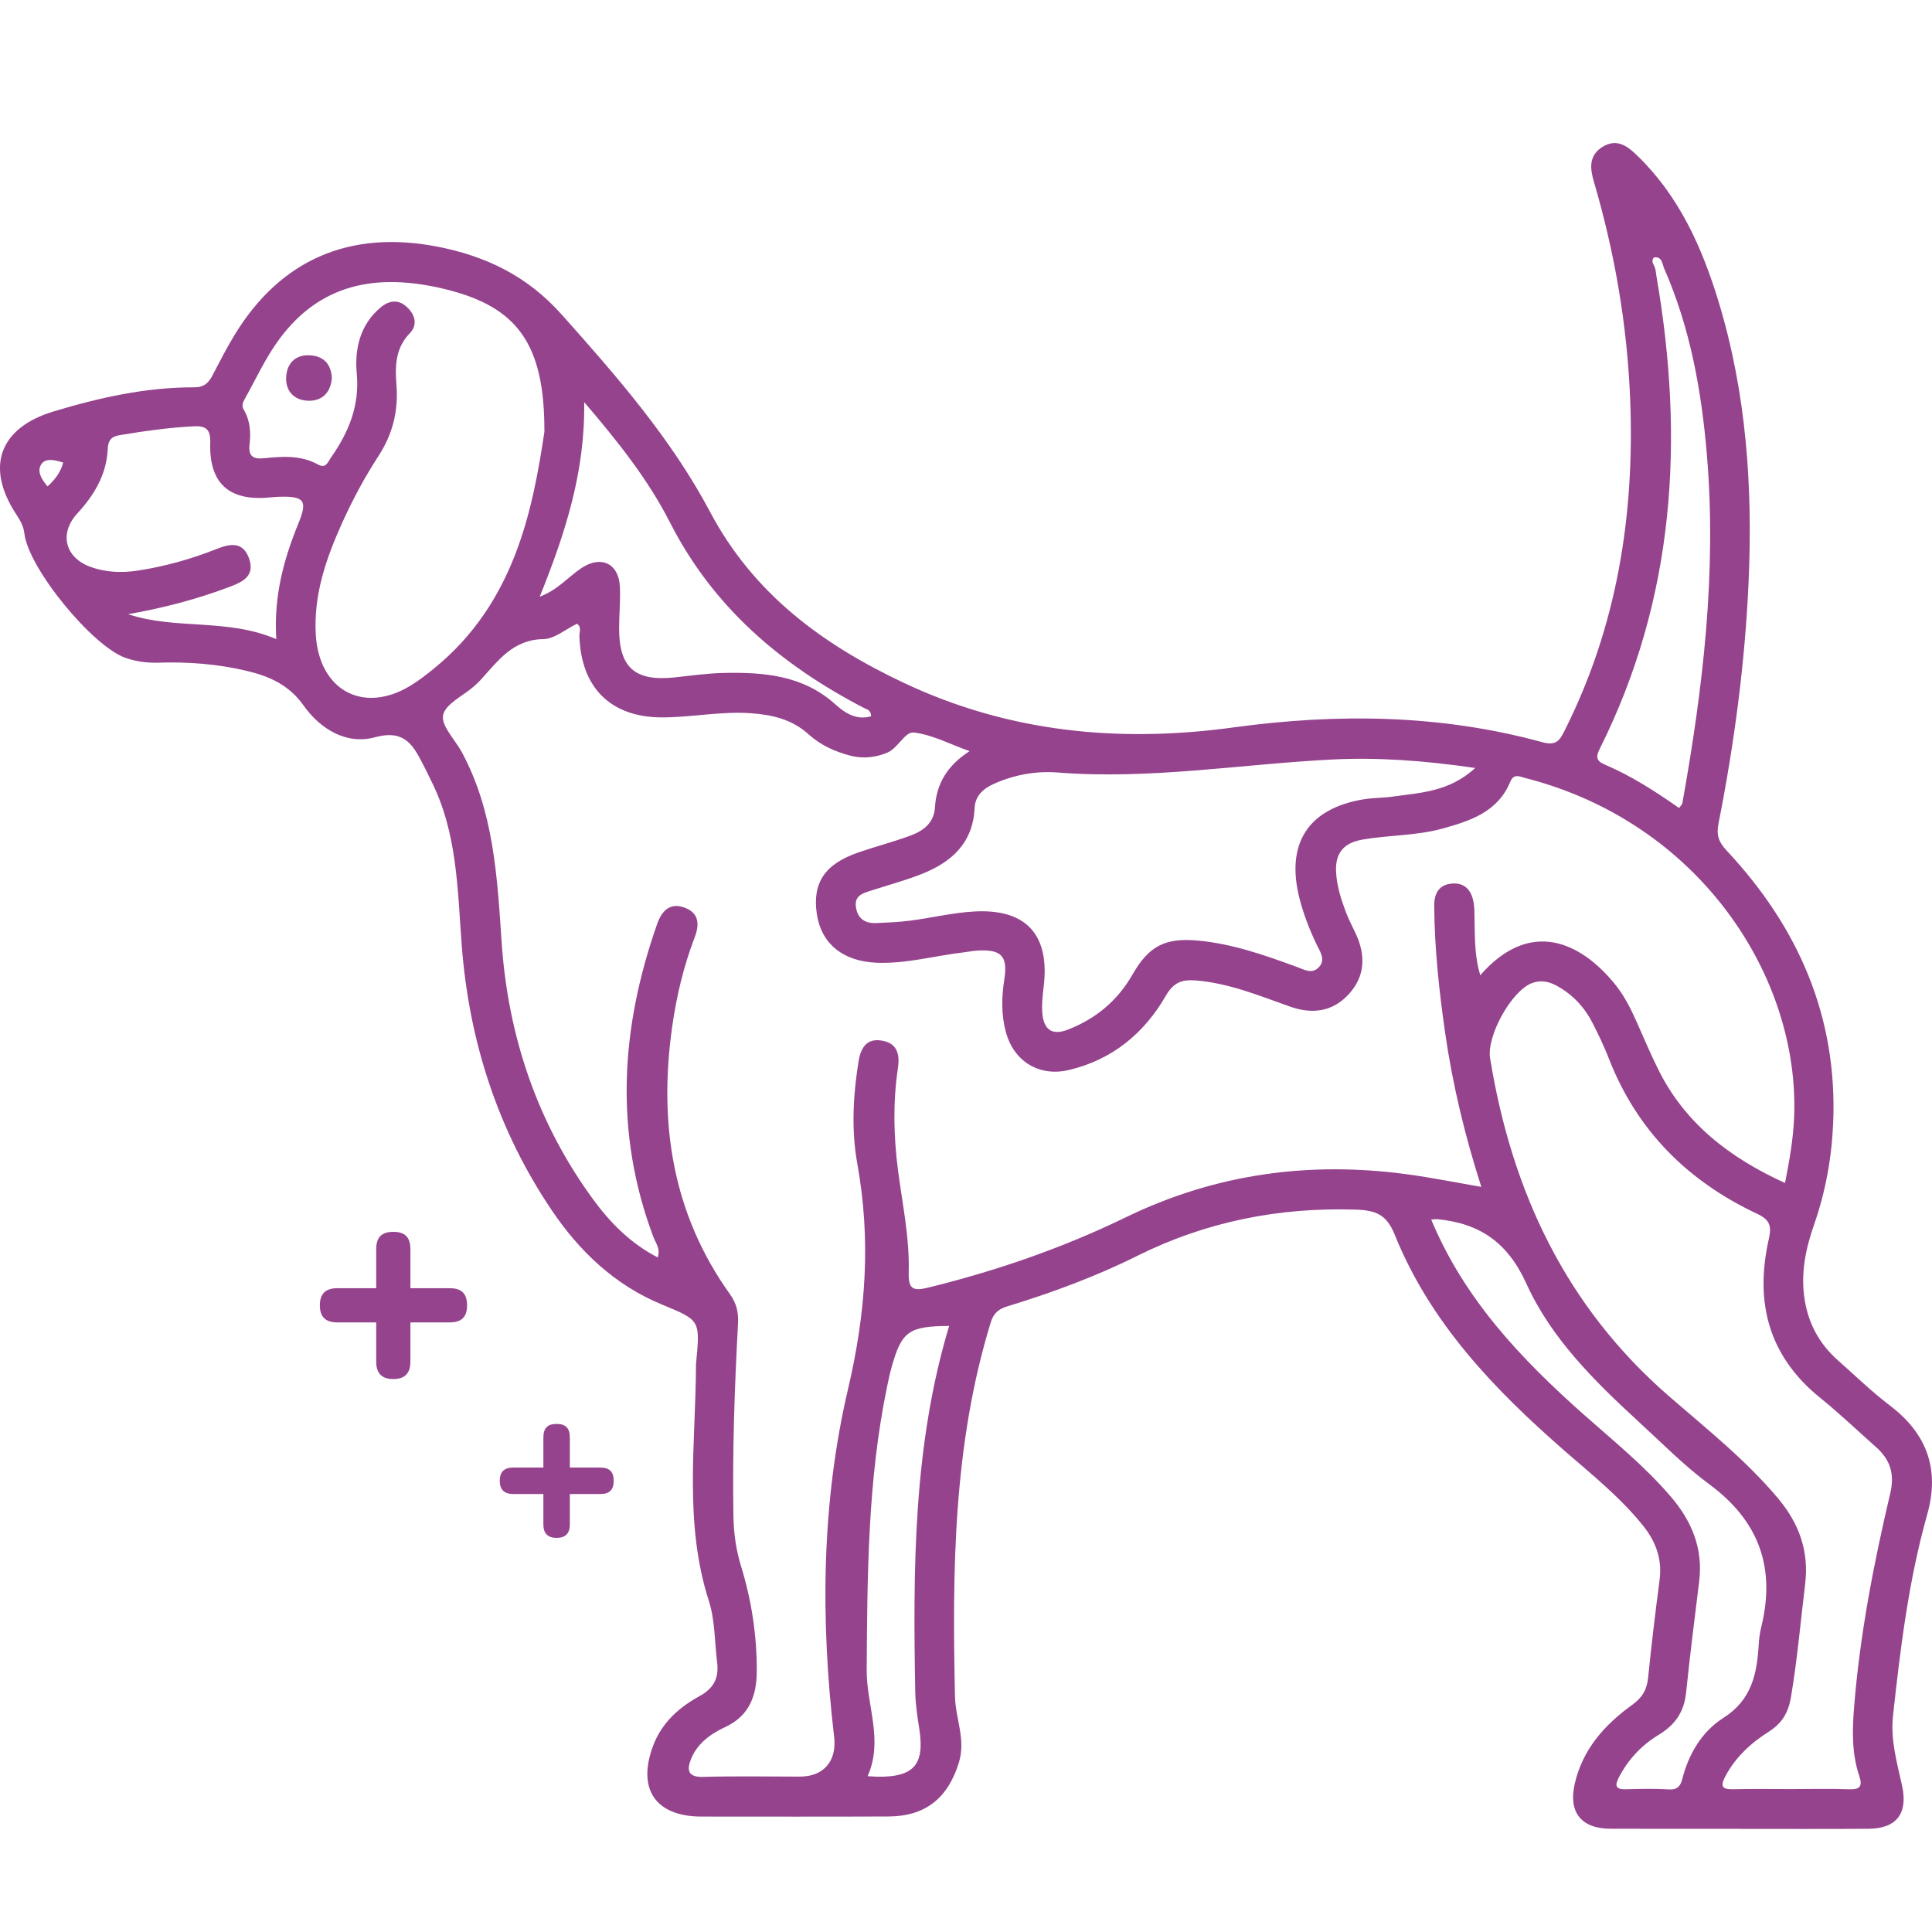 <svg id="Warstwa_1" xmlns="http://www.w3.org/2000/svg" viewBox="0 0 400 400">
  <defs>
    <style>
      .cls-1 {
        fill: #95438d;
      }
    </style>
  </defs>
  <g id="Mobility_Support">
    <path class="cls-1" d="M93.11,266.71c2.53,0,3.59,1.18,3.59,3.54s-1.07,3.54-3.59,3.54h-8.14v8.14c0,2.47-1.24,3.59-3.54,3.59s-3.54-1.12-3.54-3.59v-8.14h-8.08c-2.47,0-3.59-1.23-3.59-3.54s1.12-3.54,3.59-3.54h8.08v-8.08c0-2.53,1.18-3.59,3.54-3.59s3.54,1.07,3.54,3.59v8.08h8.14Z"></path>
    <path class="cls-1" d="M124.28,303.84c1.95,0,2.78.91,2.78,2.74s-.82,2.74-2.78,2.74h-6.3v6.3c0,1.91-.96,2.78-2.74,2.78s-2.74-.87-2.74-2.78v-6.3h-6.25c-1.91,0-2.78-.96-2.78-2.74s.87-2.74,2.78-2.74h6.25v-6.25c0-1.95.91-2.78,2.74-2.78s2.74.83,2.74,2.78v6.25h6.3Z"></path>
    <g id="Mobility_support">
      <path class="cls-1" d="M359.91,378.63c-8.84,0-17.68.03-26.52-.01-6.02-.03-8.69-3.41-7.37-9.26,1.62-7.16,6.19-12.28,11.93-16.4,2.08-1.49,3.03-3.17,3.28-5.65.68-6.75,1.49-13.49,2.37-20.22.56-4.34-.79-7.96-3.48-11.29-4.73-5.87-10.59-10.54-16.21-15.44-14.55-12.7-27.78-26.46-35.14-44.71-1.69-4.2-3.92-5.08-8.06-5.21-15.92-.51-30.96,2.46-45.27,9.58-8.6,4.29-17.63,7.61-26.83,10.43-1.78.54-2.88,1.35-3.49,3.34-7.77,25.32-7.98,51.35-7.4,77.46.1,4.56,2.28,8.9.81,13.66-2.24,7.29-6.86,11.13-14.53,11.17-12.92.06-25.84.02-38.76.02-9.55,0-13.42-5.73-9.98-14.76,1.79-4.7,5.36-7.87,9.56-10.17,2.99-1.64,4.04-3.78,3.66-6.92-.53-4.31-.43-8.82-1.74-12.88-5.18-16.13-2.7-32.57-2.64-48.93,0-.14.03-.27.04-.41.82-8.74.8-8.68-7.07-11.93-9.75-4.02-17.08-10.98-22.87-19.58-11.15-16.55-17.09-34.98-18.6-54.77-.89-11.64-.9-23.35-6.34-34.11-.49-.97-.93-1.96-1.43-2.91-2.13-4.07-3.75-7.84-10.18-6.09-5.9,1.61-11.32-1.67-14.8-6.58-3.03-4.28-7.12-6.06-11.79-7.17-5.98-1.42-12.07-1.89-18.21-1.69-2.35.08-4.63-.23-6.82-.98-6.88-2.37-20.13-18.54-20.98-25.75-.19-1.6-.88-2.75-1.7-4-6.42-9.78-3.5-17.89,7.73-21.28,9.5-2.87,19.17-5.03,29.16-5,2.01,0,2.92-.9,3.73-2.43,1.51-2.88,2.98-5.78,4.68-8.55,9.51-15.53,23.83-21.6,41.72-18.18,10.2,1.95,18.79,6.11,25.87,14.04,11.43,12.8,22.74,25.76,30.77,40.91,9.04,17.04,23.34,27.48,40.08,35.38,21.77,10.28,44.61,12.48,68.32,9.24,21.42-2.93,42.83-2.7,63.86,3.05,2.74.75,3.54-.16,4.54-2.14,11-21.73,14.67-44.92,13.69-69.02-.62-15.24-3.19-30.18-7.49-44.82-.78-2.67-1.18-5.43,1.77-7.26,3.01-1.87,5.24-.09,7.21,1.82,8.65,8.36,13.4,18.98,16.82,30.21,5.75,18.91,7.09,38.34,6.22,58-.75,16.85-2.96,33.51-6.23,50.04-.48,2.41.02,3.85,1.7,5.64,14.81,15.83,22.95,34.36,22.04,56.34-.3,7.2-1.57,14.25-3.96,21.1-1.75,5.02-2.82,10.12-1.94,15.56.82,5.08,3.11,9.18,6.89,12.53,3.56,3.15,6.99,6.49,10.77,9.36,7.7,5.86,10.34,13.24,7.7,22.58-3.84,13.62-5.54,27.6-7.07,41.62-.55,5.05.82,9.68,1.86,14.42,1.27,5.79-1.06,8.96-6.96,9-8.98.06-17.95.02-26.93.02ZM200.73,155.52c-4.09-1.47-7.71-3.4-11.5-3.86-1.91-.23-3.27,3.27-5.62,4.21-2.48.99-4.97,1.25-7.56.58-3.2-.83-6.19-2.2-8.62-4.4-3.44-3.12-7.49-4.06-11.94-4.38-6.15-.45-12.2.84-18.3.86-10.74.03-16.91-6.16-17.23-16.85-.03-.84.5-1.88-.51-2.54-2.35,1.13-4.63,3.14-6.93,3.18-6.32.09-9.4,4.48-12.97,8.41-.46.5-.96.96-1.47,1.41-2.24,1.95-5.88,3.62-6.34,5.92-.44,2.2,2.45,5.04,3.85,7.62,6.66,12.33,7.35,25.82,8.27,39.43,1.32,19.4,7.37,37.41,18.97,53.25,3.55,4.84,7.77,9.11,13.35,11.98.59-1.89-.45-3.01-.9-4.22-8.17-21.73-6.79-43.32.79-64.86,1.03-2.93,2.87-4.47,5.84-3.28,2.78,1.12,2.95,3.38,1.91,6.1-2.28,5.96-3.76,12.16-4.65,18.47-2.82,19.93,0,38.68,11.96,55.4,1.38,1.92,1.79,3.81,1.67,6.06-.72,13.3-1.18,26.61-.95,39.94.06,3.56.55,6.98,1.6,10.4,2.16,7.04,3.26,14.28,3.23,21.65-.02,5.03-1.49,9.24-6.59,11.6-2.94,1.36-5.7,3.34-7,6.54-.89,2.19-.8,3.85,2.51,3.75,6.66-.2,13.33-.06,19.99-.06,4.99,0,7.7-3.27,7.11-8.24-2.85-24.19-2.64-48.51,2.9-72.11,3.69-15.74,4.74-30.82,1.89-46.58-1.25-6.89-.87-14.07.26-21.12.5-3.08,1.85-4.94,5.07-4.29,3.03.61,3.49,2.95,3.08,5.68-1.04,7.03-.89,14.06.02,21.11.91,7,2.41,13.96,2.22,21.04-.09,3.52.76,4.07,4.05,3.26,14.12-3.47,27.8-8.19,40.85-14.53,18.69-9.08,38.22-11.7,58.63-8.88,4.92.68,9.8,1.66,15.02,2.56-3.41-10.64-5.94-21.13-7.48-31.84-1.26-8.74-2.21-17.51-2.27-26.36-.02-2.5.95-4.33,3.57-4.59,2.84-.29,4.22,1.51,4.61,4.09.22,1.47.14,2.98.18,4.48.07,3.44.1,6.89,1.17,10.4,10.38-11.86,20.84-6.83,27.9,1.87,1.89,2.33,3.24,4.99,4.45,7.72,1.42,3.22,2.81,6.45,4.35,9.61,5.56,11.44,14.96,18.6,26.4,23.82.92-4.66,1.69-9.05,1.88-13.54,1.23-29.25-19.72-61.15-55.66-70.31-1.03-.26-2.36-1.03-3.09.74-2.59,6.28-8.23,8.12-14.1,9.74-5.42,1.49-11.04,1.31-16.52,2.27-3.82.67-5.67,2.71-5.46,6.71.15,2.91,1.02,5.59,2.01,8.25.61,1.64,1.47,3.19,2.19,4.8,1.94,4.34,1.76,8.53-1.48,12.14-3.37,3.75-7.6,4.32-12.27,2.67-6.37-2.26-12.65-4.86-19.51-5.41-2.74-.22-4.54.32-6.17,3.14-4.49,7.8-11.11,13.28-20.07,15.4-6.2,1.47-11.45-1.8-13.08-7.91-.97-3.61-.87-7.22-.3-10.9.74-4.81-.64-6.18-5.54-5.92-.95.05-1.88.26-2.83.37-6.06.7-11.98,2.42-18.17,2.15-6.89-.31-11.39-3.95-12.29-10.12-.94-6.44,1.67-10.33,8.66-12.73,3.58-1.23,7.26-2.18,10.81-3.5,2.63-.98,4.79-2.61,4.99-5.8.3-4.96,2.62-8.74,7.2-11.67ZM370.97,370.41c3.94,0,7.89-.11,11.83.04,2.32.09,2.86-.62,2.13-2.8-1.54-4.59-1.45-9.29-1.07-14.09,1.19-15.05,4.06-29.8,7.51-44.45.93-3.94-.03-6.91-2.93-9.48-3.86-3.43-7.61-7.01-11.62-10.25-10.72-8.67-13.54-19.85-10.61-32.83.6-2.66.29-3.98-2.42-5.25-14.33-6.73-24.87-17.19-30.69-32.13-.98-2.52-2.15-4.97-3.38-7.37-1.71-3.34-4.18-5.97-7.53-7.77-1.67-.9-3.37-1.14-5.09-.46-4.19,1.65-9.34,10.91-8.59,15.53,4.47,27.5,15.63,51.4,37.07,70,7.79,6.76,15.91,13.2,22.59,21.17,4.31,5.15,6.39,10.9,5.57,17.67-.95,7.81-1.63,15.65-2.94,23.43-.55,3.25-1.87,5.43-4.61,7.17-3.7,2.34-6.89,5.28-8.99,9.25-.96,1.82-.86,2.71,1.51,2.65,4.08-.09,8.16-.03,12.24-.03ZM305.41,159c-10.67-1.55-20.25-2.24-29.88-1.74-18.84.98-37.56,4.18-56.54,2.68-4.47-.35-8.93.45-13.12,2.3-2.29,1.01-3.97,2.51-4.09,5.09-.35,7.27-4.83,11.21-11.02,13.65-3.39,1.34-6.94,2.28-10.41,3.41-1.71.55-3.52,1.02-3.13,3.46.39,2.5,2.03,3.38,4.35,3.26,2.3-.12,4.62-.2,6.9-.5,4.44-.58,8.84-1.66,13.29-1.9,10.73-.58,15.6,4.86,14.33,15.49-.22,1.88-.45,3.8-.28,5.67.3,3.19,1.9,4.61,5.27,3.31,5.79-2.25,10.29-5.99,13.36-11.36,3.4-5.96,6.79-7.72,13.62-7.08,7.1.66,13.74,3,20.36,5.42,1.53.56,3.14,1.57,4.55.18,1.62-1.6.33-3.31-.41-4.85-1.46-3.07-2.68-6.21-3.52-9.5-2.88-11.34,1.8-18.61,13.28-20.5,2-.33,4.07-.28,6.08-.57,5.67-.81,11.6-.95,17.02-5.9ZM112.71,89.27c.05-18.18-5.75-25.65-20.05-29.28-15.43-3.91-26.7-.65-34.7,10.05-2.94,3.93-4.95,8.39-7.33,12.64-.42.75-.62,1.37-.12,2.22,1.28,2.2,1.45,4.66,1.16,7.1-.29,2.46.71,3.11,3.03,2.87,3.78-.39,7.6-.66,11.14,1.3,1.66.92,2.03-.5,2.71-1.47,3.64-5.23,5.93-10.67,5.31-17.41-.46-4.97.65-10.06,4.95-13.64,1.81-1.51,3.72-1.71,5.47-.05,1.67,1.58,2.25,3.66.54,5.42-3,3.1-3.04,6.87-2.74,10.65.43,5.37-.78,10.21-3.69,14.69-2.88,4.44-5.38,9.09-7.56,13.91-3.31,7.34-5.92,14.84-5.45,23.09.65,11.54,9.82,16.55,19.59,10.61,1.73-1.05,3.35-2.31,4.93-3.6,16.65-13.56,20.38-32.75,22.83-49.09ZM296.32,252.51c6.87,16.48,18.59,28.82,31.47,40.26,6.2,5.5,12.67,10.72,18.09,17.04,4.35,5.06,6.75,10.75,5.92,17.56-.94,7.68-1.92,15.35-2.71,23.05-.41,3.99-2.24,6.68-5.68,8.76-3.51,2.12-6.33,5.1-8.25,8.83-.85,1.64-.72,2.5,1.43,2.44,2.99-.09,5.99-.15,8.97.03,1.77.1,2.38-.74,2.75-2.19,1.31-5.22,4.13-9.84,8.46-12.59,5.91-3.75,6.98-9.1,7.35-15.17.07-1.22.23-2.44.52-3.63,3.03-12.25-.42-21.96-10.7-29.56-5.23-3.86-9.84-8.56-14.65-12.97-9.15-8.4-18.12-17.26-23.26-28.59-3.91-8.62-9.74-12.54-18.53-13.37-.26-.02-.52.04-1.16.1ZM57.2,132.32c-.56-8.99,1.59-16.63,4.63-24.08,1.87-4.57,1.16-5.54-3.96-5.39-.68.02-1.36.07-2.03.14-8.38.82-12.57-2.9-12.31-11.3.08-2.76-.82-3.56-3.45-3.43-5.16.26-10.25,1-15.33,1.84-1.64.27-2.37.99-2.45,2.91-.24,5.23-2.81,9.52-6.29,13.29-3.81,4.13-2.59,9.2,2.84,11.11,3.11,1.1,6.37,1.22,9.65.73,5.65-.86,11.1-2.4,16.4-4.5,2.74-1.09,5.42-1.57,6.67,2,1.25,3.57-1.25,4.81-3.95,5.83-6.8,2.58-13.8,4.41-21.09,5.69,9.81,3.28,20.47.8,30.67,5.16ZM180.37,148.3c-.09-1.37-.93-1.43-1.47-1.71-17.14-8.9-31.22-20.81-40.19-38.43-4.51-8.85-10.76-16.73-17.76-24.9.21,14.53-3.98,27.3-9.2,40.27,3.73-1.38,5.88-4.09,8.64-5.92,4.05-2.7,7.72-.96,7.95,3.86.14,2.84-.15,5.7-.16,8.56-.03,8.15,3.24,11.06,11.37,10.23,3.38-.35,6.76-.85,10.15-.93,8.38-.19,16.53.43,23.26,6.51,1.91,1.72,4.31,3.36,7.41,2.45ZM347.64,167.29c.38-.54.63-.74.67-.97,4.28-23.85,7.12-47.81,5.09-72.08-1.11-13.27-3.44-26.32-8.84-38.62-.43-.99-.4-2.54-2.11-2.33-.64.72-.2,1.25.09,1.88.27.59.29,1.31.4,1.97,5.85,33.82,3.87,66.72-11.76,97.95-.96,1.91-.44,2.56,1.23,3.28,5.38,2.3,10.28,5.45,15.24,8.93ZM196.51,274.52c-8.36.06-9.83,1.11-11.91,8.53-.37,1.3-.64,2.63-.92,3.95-4.04,19.4-4.11,39.06-4.24,58.75-.05,7.34,3.52,14.54.19,21.99,1.04.05,1.58.1,2.12.11,7.48.09,9.72-2.54,8.58-9.89-.4-2.54-.79-5.12-.84-7.68-.45-25.5-.44-50.97,7.02-75.76ZM13.08,95.77c-1.66-.53-3.61-1.02-4.52.33-1,1.49.07,3.18,1.29,4.6,1.62-1.49,2.71-2.95,3.23-4.93Z"></path>
      <path class="cls-1" d="M68.7,78.38c-.3,3.01-2.07,4.62-4.78,4.59-2.98-.03-4.86-1.99-4.67-4.96.18-2.9,2.04-4.71,5.16-4.43,2.87.26,4.2,2.09,4.3,4.79Z"></path>
    </g>
  </g>
</svg>